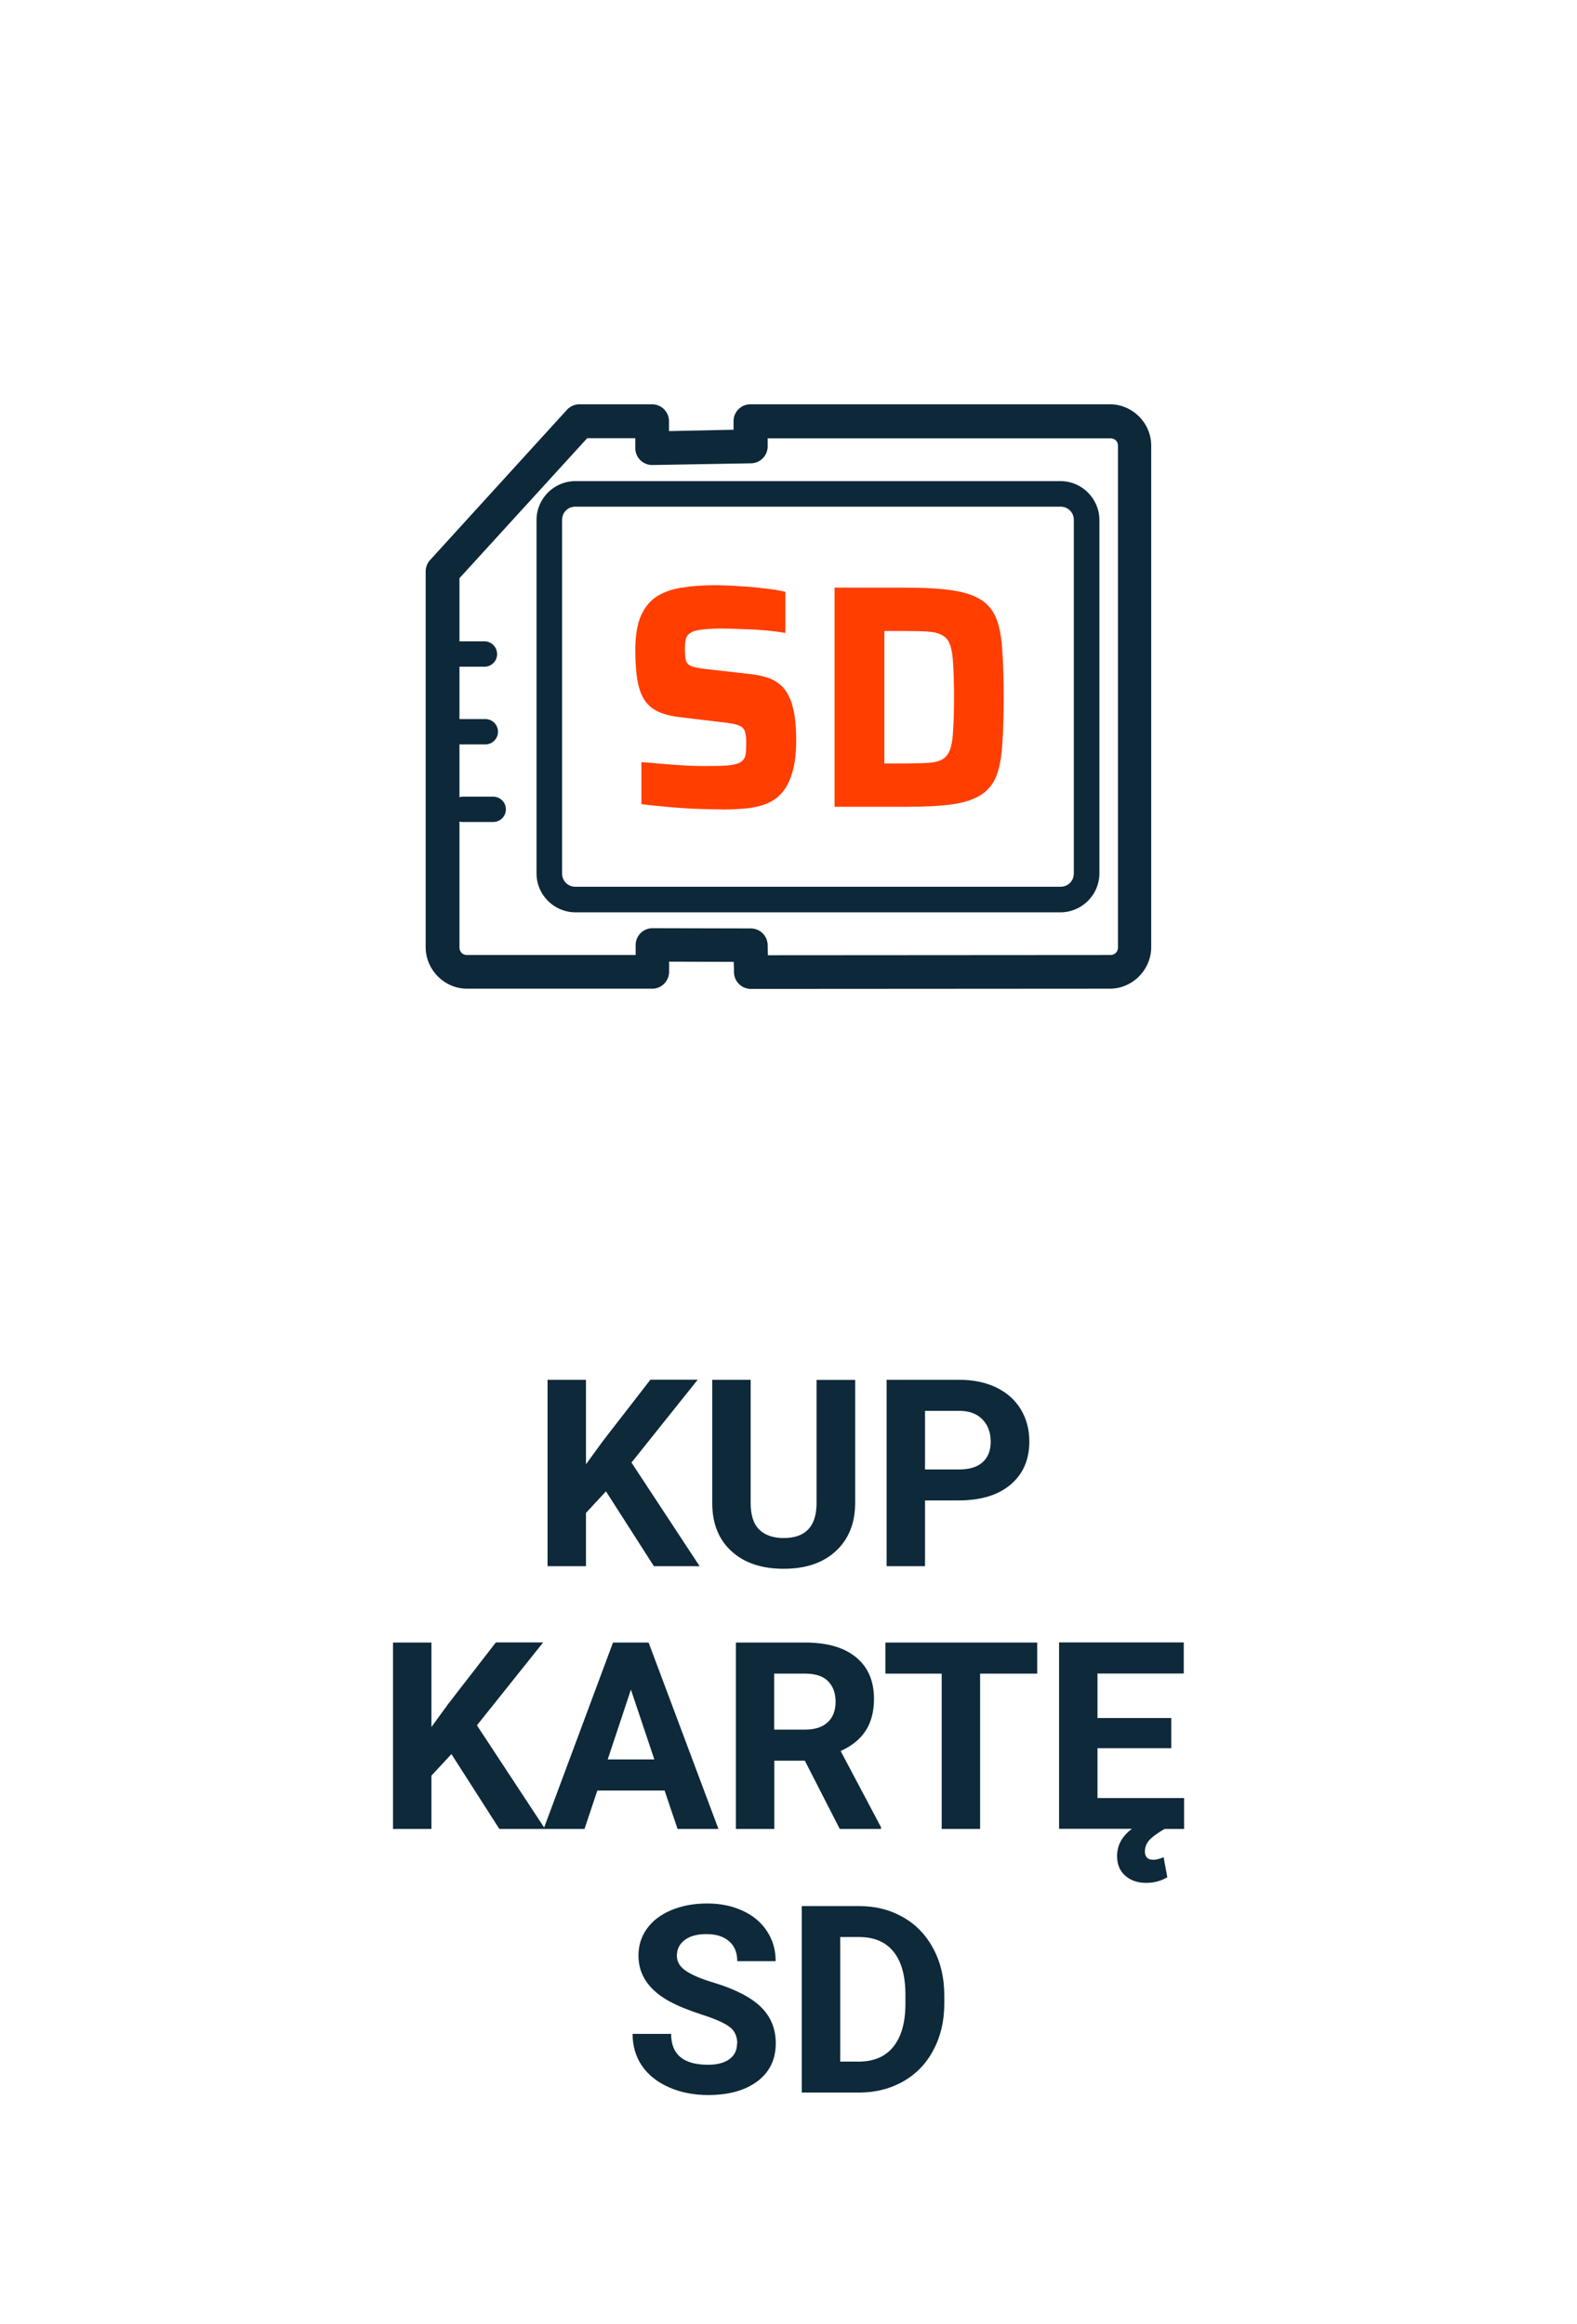 <svg width="14" height="20.638" xmlns="http://www.w3.org/2000/svg" viewbox=" 0 0 14 20.638" version="1.1">

 <g>
  <title>Layer 1</title>
  <g id="path1155-2-1-4"/>
  <g id="path1155-2-1-4-5"/>
  <g id="g17935"/>
  <g aria-label="KUP" id="text72435-7-1-2" font-size="2.328px" fill="#0e293a" stroke-width="0.06">
   <path d="m5.379,13.243l-0.177,0.191l0,0.473l-0.341,0l0,-1.655l0.341,0l0,0.75l0.15,-0.206l0.422,-0.545l0.42,0l-0.588,0.736l0.605,0.92l-0.406,0l-0.425,-0.664z" id="path49443"/>
   <path d="m7.592,12.252l0,1.09q0,0.272 -0.171,0.43q-0.169,0.158 -0.464,0.158q-0.29,0 -0.46,-0.153q-0.171,-0.153 -0.174,-0.422l0,-1.103l0.341,0l0,1.093q0,0.163 0.077,0.238q0.078,0.074 0.216,0.074q0.288,0 0.292,-0.302l0,-1.102l0.342,0z" id="path49445"/>
   <path d="m8.212,13.324l0,0.583l-0.341,0l0,-1.655l0.646,0q0.186,0 0.327,0.068q0.142,0.068 0.218,0.194q0.076,0.125 0.076,0.285q0,0.243 -0.167,0.384q-0.166,0.14 -0.46,0.14l-0.299,0zm0,-0.276l0.305,0q0.135,0 0.206,-0.064q0.072,-0.064 0.072,-0.182q0,-0.122 -0.072,-0.197q-0.072,-0.075 -0.198,-0.077l-0.313,0l0,0.52z" id="path49447"/>
  </g>
  <g aria-label="KARTĘ" id="text72435-7-0-4-0" font-size="2.328px" fill="#0e293a" stroke-width="0.06">
   <path d="m4.007,15.576l-0.177,0.191l0,0.473l-0.341,0l0,-1.655l0.341,0l0,0.75l0.15,-0.206l0.422,-0.545l0.42,0l-0.588,0.736l0.605,0.92l-0.406,0l-0.425,-0.664z" id="path49450"/>
   <path d="m5.901,15.899l-0.598,0l-0.114,0.341l-0.363,0l0.616,-1.655l0.316,0l0.62,1.655l-0.363,0l-0.115,-0.341zm-0.506,-0.276l0.414,0l-0.208,-0.62l-0.206,0.62z" id="path49452"/>
   <path d="m7.146,15.634l-0.272,0l0,0.606l-0.341,0l0,-1.655l0.615,0q0.293,0 0.452,0.131q0.159,0.131 0.159,0.369q0,0.169 -0.074,0.283q-0.073,0.113 -0.222,0.18l0.358,0.676l0,0.016l-0.366,0l-0.31,-0.606zm-0.272,-0.276l0.275,0q0.128,0 0.199,-0.065q0.07,-0.066 0.07,-0.181q0,-0.117 -0.067,-0.184q-0.066,-0.067 -0.204,-0.067l-0.274,0l0,0.497z" id="path49454"/>
   <path d="m9.208,14.861l-0.507,0l0,1.379l-0.341,0l0,-1.379l-0.5,0l0,-0.276l1.348,0l0,0.276z" id="path49456"/>
   <path d="m10.398,15.523l-0.655,0l0,0.443l0.769,0l0,0.274l-0.173,0q-0.084,0.048 -0.13,0.093q-0.045,0.047 -0.045,0.107q0,0.074 0.075,0.074q0.038,0 0.091,-0.023l0.033,0.178q-0.083,0.05 -0.188,0.05q-0.114,0 -0.186,-0.064q-0.072,-0.063 -0.072,-0.174q0,-0.144 0.132,-0.242l-0.647,0l0,-1.655l1.107,0l0,0.276l-0.766,0l0,0.395l0.655,0l0,0.267z" id="path49458"/>
  </g>
  <g aria-label="SD" id="text72435-7-0-2-8-9" font-size="2.328px" fill="#0e293a" stroke-width="0.06">
   <path d="m6.545,18.146q0,-0.097 -0.068,-0.148q-0.068,-0.052 -0.246,-0.109q-0.177,-0.058 -0.281,-0.114q-0.282,-0.152 -0.282,-0.41q0,-0.134 0.075,-0.239q0.076,-0.106 0.217,-0.165q0.142,-0.059 0.318,-0.059q0.177,0 0.316,0.065q0.139,0.064 0.215,0.181q0.077,0.117 0.077,0.266l-0.341,0q0,-0.114 -0.072,-0.176q-0.072,-0.064 -0.201,-0.064q-0.125,0 -0.194,0.053q-0.069,0.052 -0.069,0.139q0,0.081 0.081,0.135q0.082,0.055 0.24,0.102q0.291,0.088 0.424,0.217q0.133,0.13 0.133,0.323q0,0.215 -0.163,0.338q-0.163,0.122 -0.438,0.122q-0.191,0 -0.348,-0.069q-0.157,-0.07 -0.24,-0.192q-0.082,-0.122 -0.082,-0.282l0.342,0q0,0.274 0.327,0.274q0.122,0 0.19,-0.049q0.068,-0.05 0.068,-0.139l0,0z" id="path49461"/>
   <path d="m7.118,18.58l0,-1.655l0.509,0q0.218,0 0.39,0.099q0.173,0.098 0.269,0.28q0.097,0.181 0.097,0.412l0,0.076q0,0.231 -0.096,0.41q-0.094,0.18 -0.267,0.279q-0.173,0.099 -0.39,0.1l-0.513,-0zm0.341,-1.379l0,1.105l0.165,0q0.2,0 0.306,-0.131q0.106,-0.131 0.108,-0.374l0,-0.088q0,-0.252 -0.105,-0.382q-0.105,-0.131 -0.306,-0.131l-0.168,0z" id="path49463"/>
  </g>
  <g id="g17935-3"/>
  <g id="g567">
   <path id="rect972-3-70" d="m5.144,3.59a0.15,0.15 0 0 0 -0.111,0.049l-1.215,1.334a0.15,0.15 0 0 0 -0.039,0.101l0,3.336c0,0.201 0.166,0.369 0.367,0.369l1.644,0a0.15,0.15 0 0 0 0.15,-0.15l0,-0.09l0.574,0.002l0.002,0.092a0.15,0.15 0 0 0 0.15,0.148l3.187,-0.002c0.201,0 0.367,-0.168 0.367,-0.369l0,-4.453c0,-0.201 -0.166,-0.367 -0.367,-0.367l-3.191,0a0.15,0.15 0 0 0 -0.15,0.15l0,0.076l-0.573,0.012l0,-0.088a0.15,0.15 0 0 0 -0.15,-0.15l-0.647,0zm0.067,0.301l0.429,0l0,0.088a0.15,0.15 0 0 0 0.155,0.15l0.873,-0.015a0.15,0.15 0 0 0 0.147,-0.15l0,-0.072l3.041,0c0.04,0 0.069,0.026 0.069,0.067l0,4.453c0,0.04 -0.028,0.068 -0.069,0.068l-3.039,0.002l-0.002,-0.09a0.15,0.15 0 0 0 -0.149,-0.148l-0.875,-0.002a0.15,0.15 0 0 0 -0.148,0.15l0,0.088l-1.496,0c-0.04,0 -0.068,-0.028 -0.068,-0.068l0,-1.117c0.01,0.003 0.021,0.004 0.032,0.004l0.267,0c0.062,0 0.113,-0.05 0.113,-0.112c0,-0.062 -0.05,-0.113 -0.113,-0.113l-0.267,0c-0.011,0 -0.022,0.002 -0.032,0.005l0,-0.469l0.229,0c0.062,0 0.113,-0.05 0.113,-0.112c0,-0.062 -0.05,-0.113 -0.113,-0.113l-0.229,0l0,-0.465l0.222,0c0.062,0 0.112,-0.05 0.112,-0.112c0,-0.062 -0.05,-0.113 -0.112,-0.113l-0.222,0l0,-0.561l1.133,-1.242zm-0.102,0.381c-0.19,0 -0.346,0.156 -0.346,0.346l0,3.137c0,0.19 0.156,0.346 0.346,0.346l4.305,0c0.19,0 0.346,-0.156 0.346,-0.346l0,-3.137c0,-0.19 -0.156,-0.346 -0.346,-0.346l-4.305,0zm0,0.227l4.305,0c0.068,0 0.119,0.051 0.119,0.119l0,3.137c0,0.068 -0.052,0.119 -0.119,0.119l-4.305,0c-0.068,0 -0.119,-0.052 -0.119,-0.119l0,-3.137c0,-0.068 0.051,-0.119 0.119,-0.119z" fill="#0d2839" stroke-linecap="round" stroke-linejoin="round"/>
   <g aria-label="SD" transform="matrix(0.915 0 0 1.093 -23.595 21.246)" id="text11226" font-size="2.587px" fill="#ff3e00" stroke-width="0.065">
    <path d="m32.789,-12.863q-0.122,0 -0.264,-0.005q-0.14,-0.005 -0.274,-0.016q-0.135,-0.01 -0.241,-0.021l0,-0.342q0.114,0.008 0.228,0.016q0.116,0.008 0.22,0.013q0.106,0.003 0.181,0.003q0.142,0 0.217,-0.005q0.078,-0.008 0.116,-0.026q0.028,-0.016 0.039,-0.036q0.013,-0.023 0.013,-0.054q0.003,-0.031 0.003,-0.067q0,-0.047 -0.008,-0.075q-0.005,-0.031 -0.026,-0.047q-0.021,-0.018 -0.067,-0.028q-0.044,-0.01 -0.116,-0.016l-0.435,-0.044q-0.129,-0.013 -0.215,-0.049q-0.083,-0.036 -0.129,-0.101q-0.044,-0.065 -0.062,-0.16q-0.018,-0.098 -0.018,-0.233q0,-0.179 0.057,-0.285q0.059,-0.106 0.163,-0.158q0.106,-0.052 0.246,-0.067q0.14,-0.018 0.3,-0.018q0.116,0 0.243,0.008q0.127,0.005 0.243,0.018q0.119,0.01 0.204,0.028l0,0.334q-0.085,-0.013 -0.194,-0.021q-0.106,-0.008 -0.22,-0.01q-0.111,-0.005 -0.207,-0.005q-0.109,0 -0.181,0.008q-0.07,0.005 -0.106,0.021q-0.047,0.021 -0.057,0.054q-0.01,0.031 -0.01,0.083q0,0.06 0.01,0.093q0.01,0.031 0.052,0.047q0.044,0.013 0.14,0.023l0.435,0.041q0.083,0.008 0.155,0.026q0.072,0.018 0.127,0.057q0.057,0.036 0.096,0.109q0.021,0.034 0.034,0.085q0.016,0.049 0.023,0.114q0.008,0.065 0.008,0.147q0,0.158 -0.039,0.264q-0.036,0.103 -0.103,0.166q-0.065,0.06 -0.155,0.088q-0.088,0.028 -0.197,0.036q-0.109,0.008 -0.228,0.008z" id="path49420"/>
    <path d="m33.884,-12.884l0,-1.78l0.704,0q0.274,0 0.448,0.023q0.176,0.023 0.277,0.08q0.101,0.057 0.145,0.158q0.044,0.101 0.054,0.256q0.013,0.153 0.013,0.373q0,0.22 -0.013,0.375q-0.01,0.155 -0.054,0.256q-0.044,0.101 -0.145,0.158q-0.101,0.057 -0.277,0.08q-0.173,0.021 -0.448,0.021l-0.704,0zm0.484,-0.352l0.199,0q0.14,0 0.228,-0.005q0.091,-0.005 0.14,-0.031q0.049,-0.026 0.072,-0.083q0.023,-0.057 0.028,-0.158q0.008,-0.101 0.008,-0.259q0,-0.16 -0.008,-0.261q-0.005,-0.103 -0.028,-0.16q-0.023,-0.06 -0.075,-0.083q-0.052,-0.026 -0.14,-0.031q-0.088,-0.005 -0.223,-0.005l-0.202,0l0,1.076z" id="path49422"/>
   </g>
  </g>
 </g>
</svg>